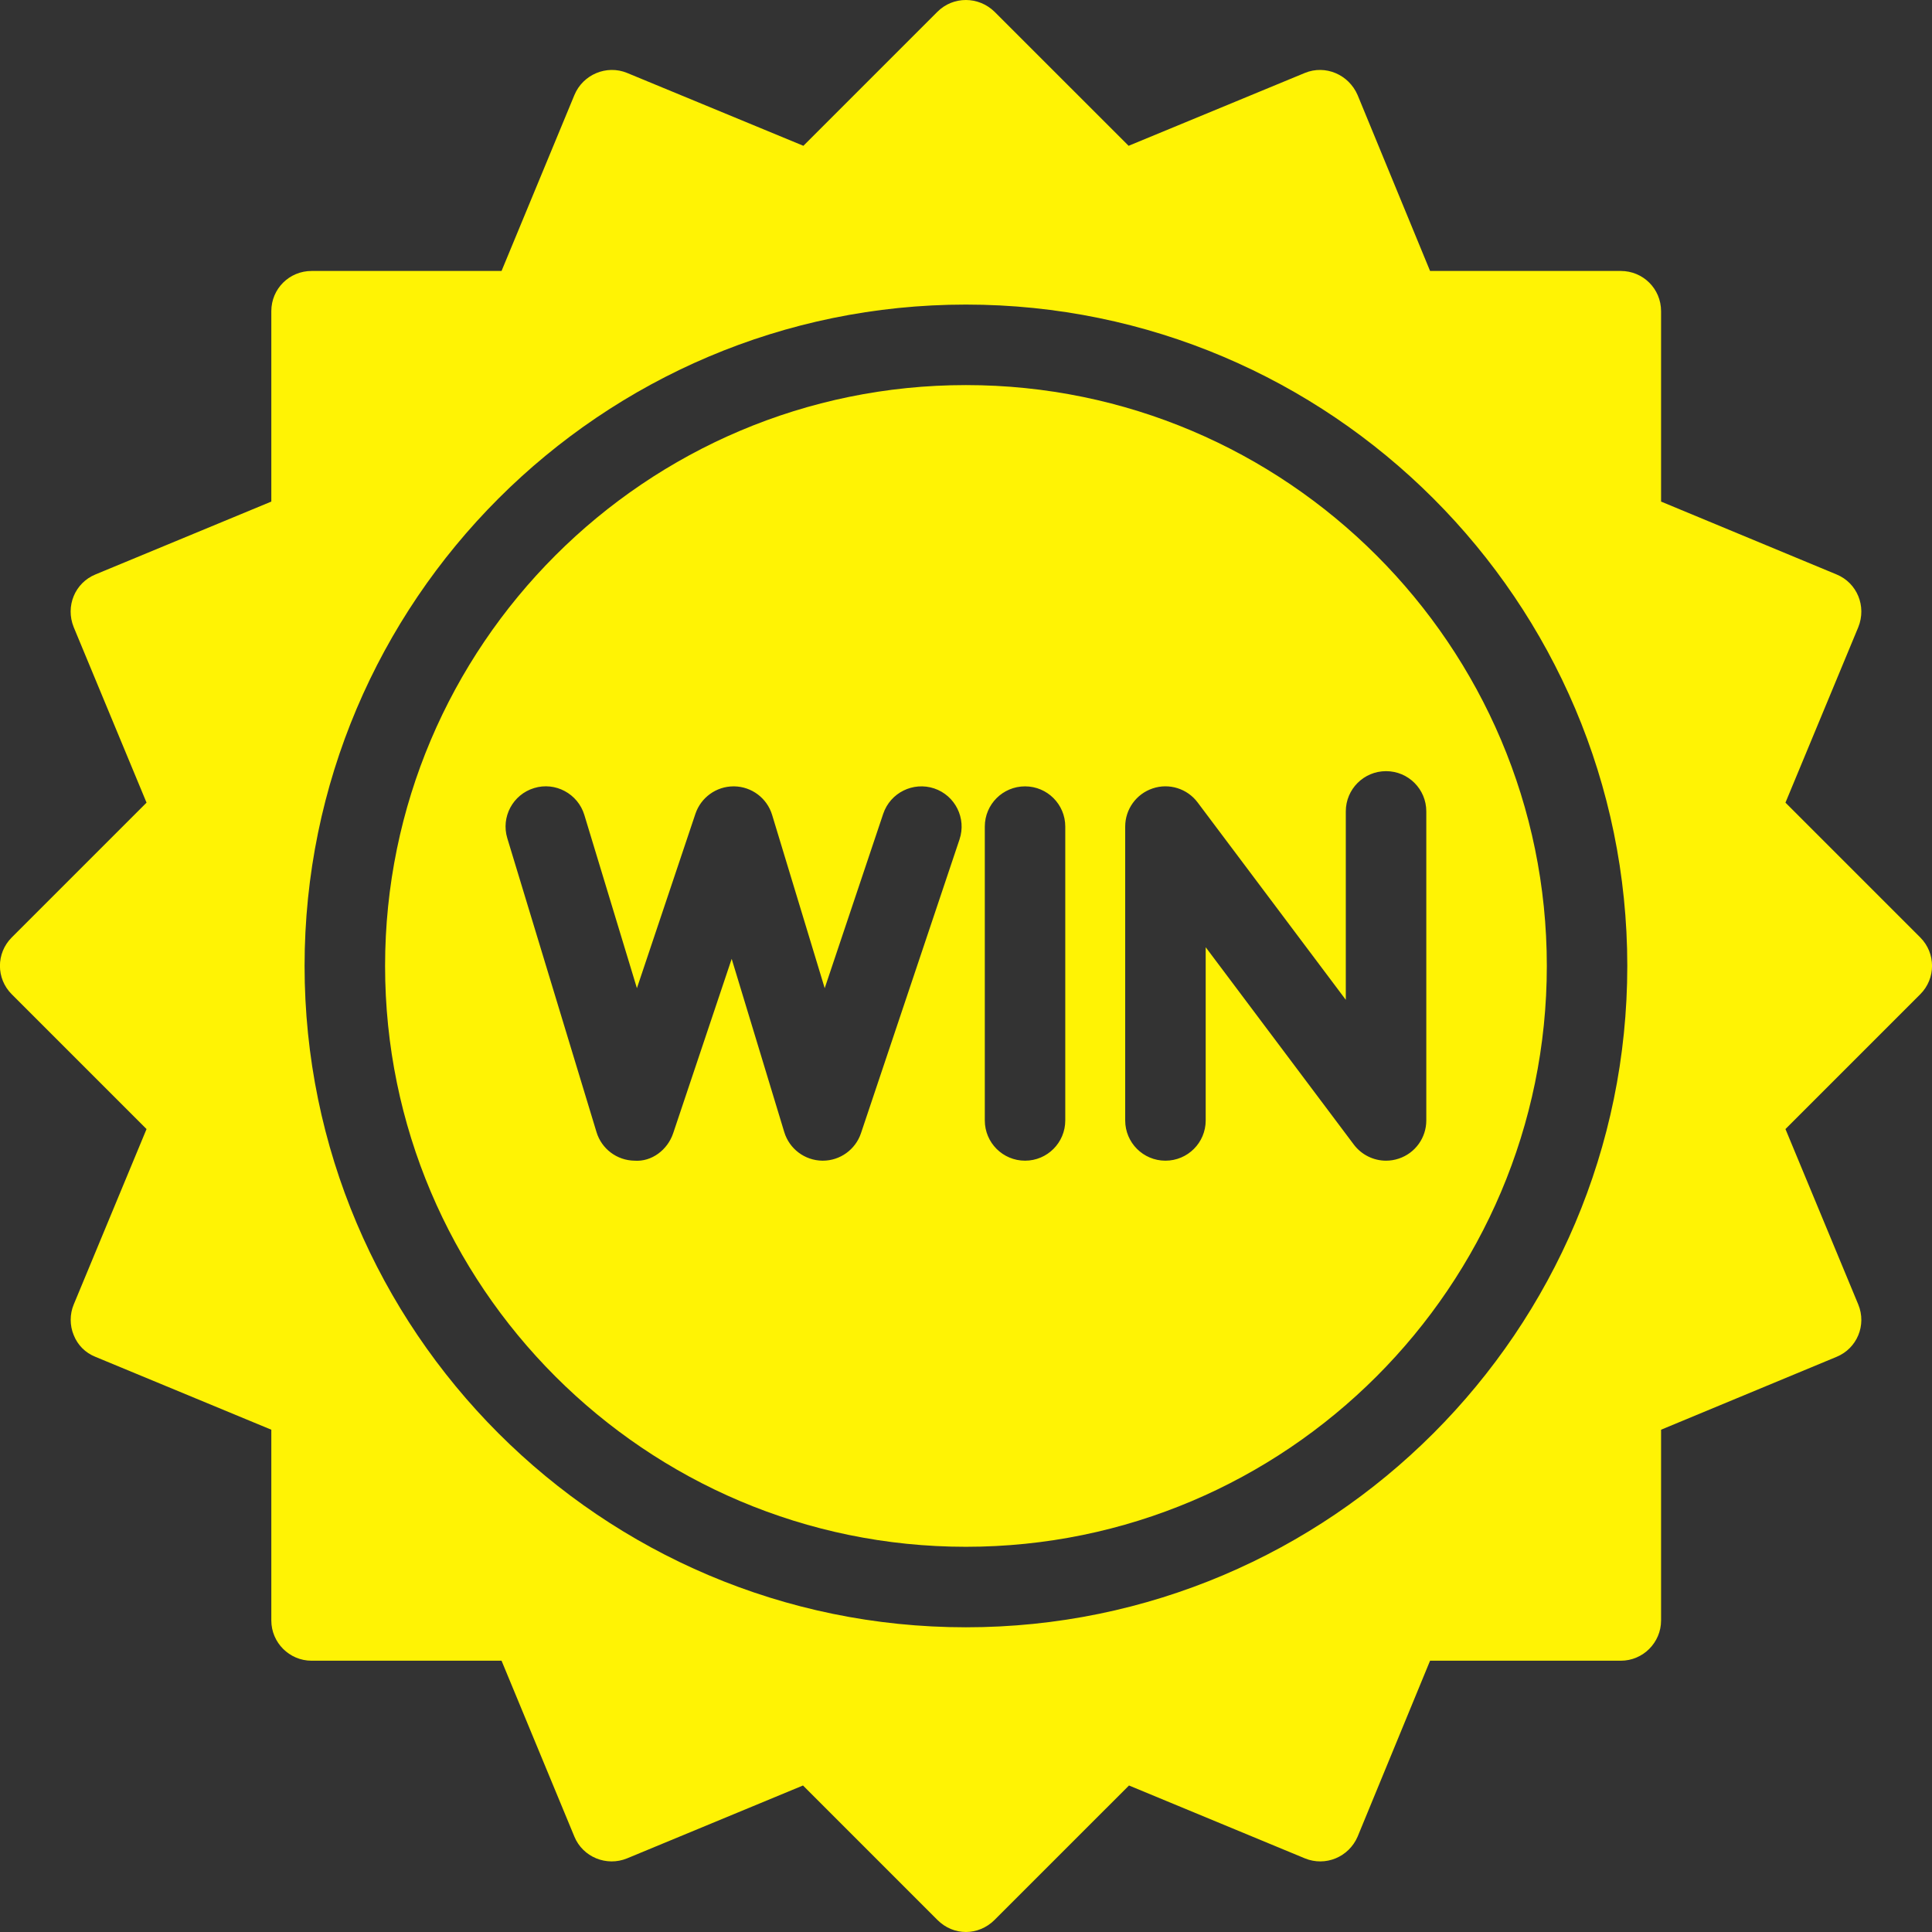 <?xml version="1.0" encoding="UTF-8"?> <svg xmlns="http://www.w3.org/2000/svg" width="60" height="60" viewBox="0 0 60 60" fill="none"><rect x="0" y="0" width="60" height="60" fill="#333333" stroke="none"/><g clip-path="url(#clip0_54_496)"><path d="M55.449 24.927L57.711 19.477C57.973 18.827 57.673 18.102 57.036 17.84L51.586 15.577V9.665C51.586 8.965 51.024 8.415 50.336 8.415H44.412L42.162 2.953C41.887 2.315 41.162 2.003 40.524 2.265L35.05 4.528L30.887 0.366C30.387 -0.122 29.6 -0.122 29.112 0.366L24.95 4.528L19.475 2.265C18.838 2.003 18.101 2.315 17.838 2.953L15.576 8.415H9.676C8.988 8.415 8.426 8.965 8.426 9.665V15.577L2.964 17.84C2.326 18.102 2.026 18.827 2.289 19.477L4.551 24.927L0.364 29.114C-0.124 29.602 -0.124 30.389 0.364 30.877L4.551 35.064L2.289 40.514C2.164 40.813 2.164 41.163 2.289 41.463C2.414 41.776 2.651 42.013 2.964 42.138L8.426 44.401V50.325C8.426 51.013 8.988 51.575 9.676 51.575H15.576L17.838 57.038C18.101 57.675 18.838 57.975 19.475 57.713L24.938 55.45L29.112 59.625C29.362 59.875 29.675 60 30 60C30.312 60 30.637 59.875 30.887 59.625L35.062 55.45L40.524 57.713C41.162 57.975 41.887 57.675 42.162 57.038L44.412 51.575H50.336C51.024 51.575 51.586 51.013 51.586 50.325V44.401L57.036 42.138C57.673 41.876 57.973 41.151 57.711 40.514L55.449 35.064L59.636 30.877C60.123 30.389 60.123 29.602 59.636 29.114L55.449 24.927ZM29.998 50.537C18.672 50.537 9.459 41.322 9.459 29.997C9.459 18.672 18.672 9.459 29.998 9.459C41.323 9.459 50.537 18.672 50.537 29.997C50.537 41.322 41.323 50.537 29.998 50.537Z" fill="#FFF304"></path><path d="M29.998 11.959C20.051 11.959 11.959 20.051 11.959 29.998C11.959 39.945 20.051 48.037 29.998 48.037C39.945 48.037 48.038 39.945 48.038 29.998C48.038 20.051 39.945 11.959 29.998 11.959ZM29.799 26.068L26.738 35.194C26.566 35.703 26.089 36.046 25.553 36.046C25.547 36.046 25.541 36.046 25.534 36.046C24.991 36.037 24.515 35.68 24.356 35.158L22.723 29.778L20.906 35.194C20.733 35.709 20.24 36.087 19.703 36.046C19.159 36.037 18.683 35.68 18.525 35.158L15.755 26.033C15.554 25.373 15.927 24.674 16.588 24.474C17.244 24.272 17.946 24.648 18.147 25.308L19.78 30.689L21.597 25.273C21.769 24.764 22.246 24.421 22.782 24.421H22.801C23.345 24.429 23.821 24.787 23.979 25.308L25.612 30.689L27.429 25.273C27.65 24.618 28.358 24.269 29.011 24.485C29.666 24.705 30.018 25.414 29.799 26.068ZM33.083 34.796C33.083 35.487 32.524 36.046 31.834 36.046C31.143 36.046 30.584 35.487 30.584 34.796V25.67C30.584 24.98 31.143 24.421 31.834 24.421C32.524 24.421 33.083 24.98 33.083 25.67V34.796ZM44.295 25.199V34.796C44.295 35.334 43.951 35.812 43.441 35.981C43.311 36.025 43.177 36.046 43.045 36.046C42.659 36.046 42.286 35.866 42.045 35.547L37.444 29.417V34.796C37.444 35.487 36.885 36.046 36.194 36.046C35.503 36.046 34.944 35.487 34.944 34.796V25.67C34.944 25.132 35.288 24.655 35.798 24.485C36.307 24.313 36.871 24.49 37.193 24.92L41.795 31.05V25.199C41.795 24.508 42.354 23.949 43.045 23.949C43.736 23.949 44.295 24.508 44.295 25.199Z" fill="#FFF304"></path></g><defs><clipPath id="clip0_54_496"><rect width="60" height="60" fill="white"></rect></clipPath></defs></svg> 